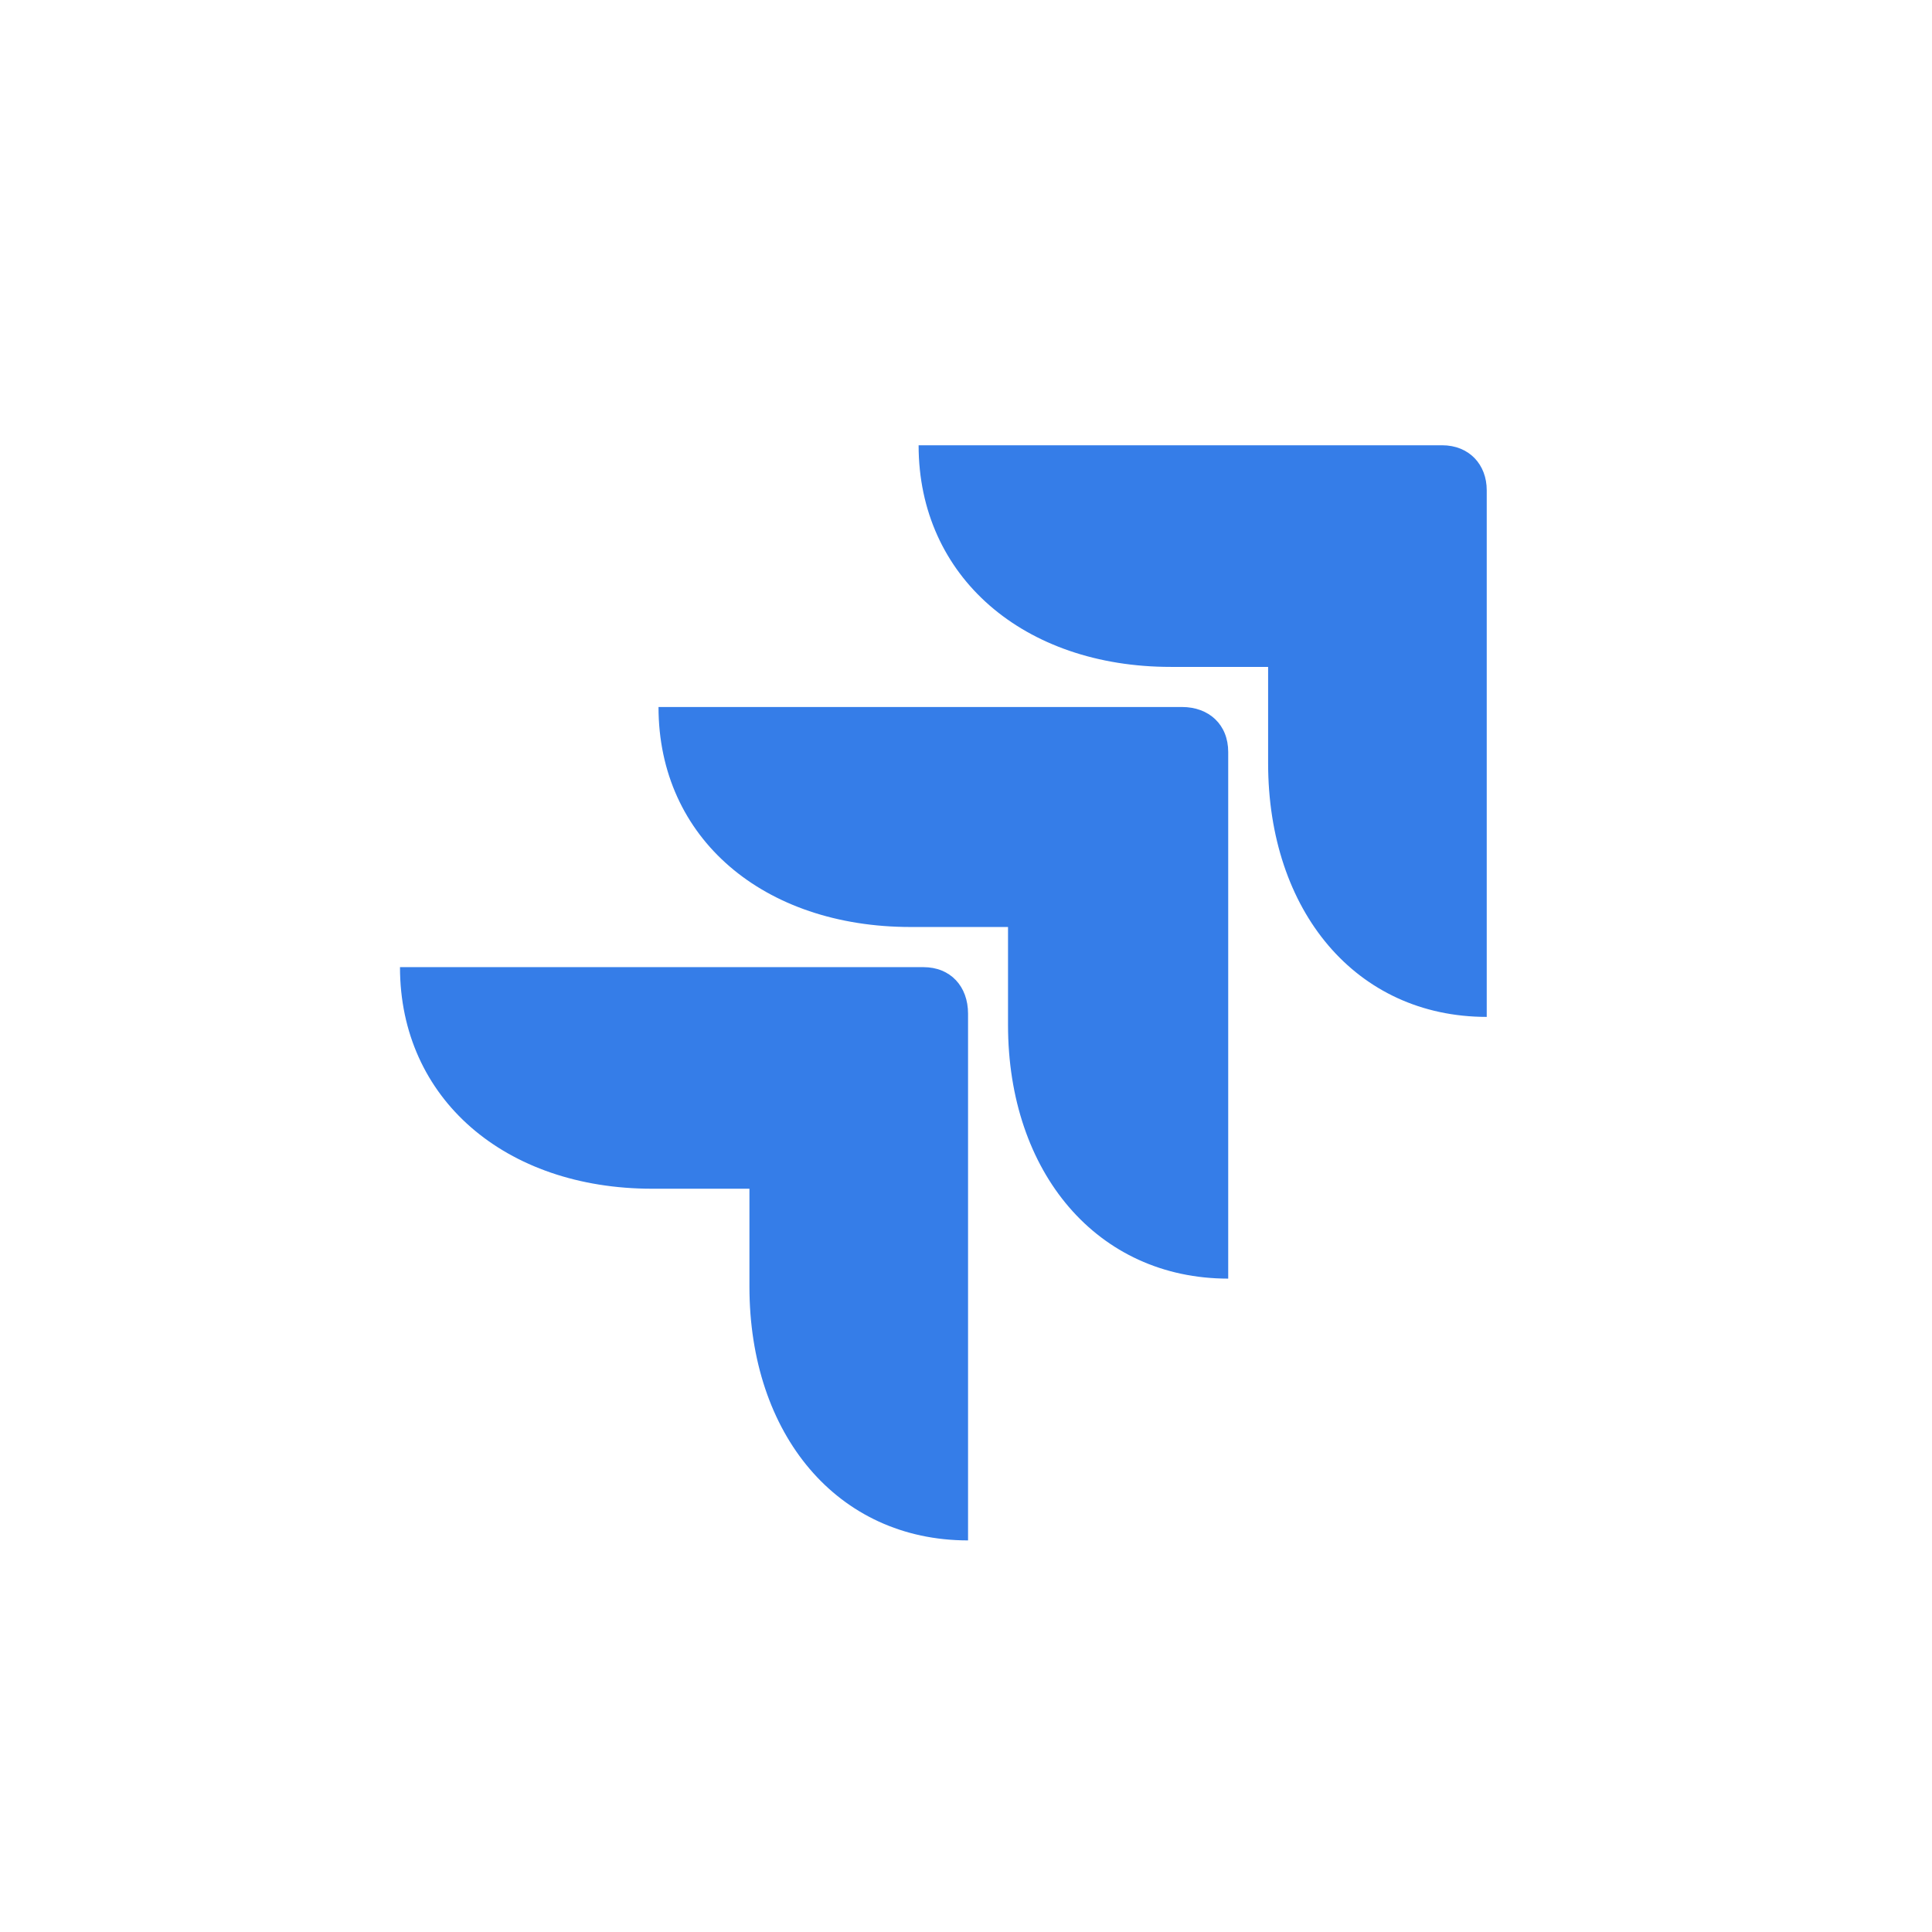 <?xml version="1.0" encoding="UTF-8"?> <svg xmlns="http://www.w3.org/2000/svg" width="32" height="32" viewBox="0 0 32 32" fill="none"><path d="M12.413 19.689H10.801C8.369 19.689 6.625 18.2 6.625 16.019H15.295C15.744 16.019 16.034 16.338 16.034 16.79V25.514C13.867 25.514 12.413 23.758 12.413 21.311V19.689ZM16.696 15.354H15.083C12.652 15.354 10.907 13.891 10.907 11.71H19.576C20.025 11.71 20.343 12.002 20.343 12.455V21.178C18.175 21.178 16.696 19.423 16.696 16.976V15.354ZM21.004 11.046H19.391C16.959 11.046 15.215 9.556 15.215 7.375H23.885C24.334 7.375 24.625 7.694 24.625 8.12V16.843C22.458 16.843 21.004 15.088 21.004 12.641V11.046Z" fill="#357DE8"></path></svg> 